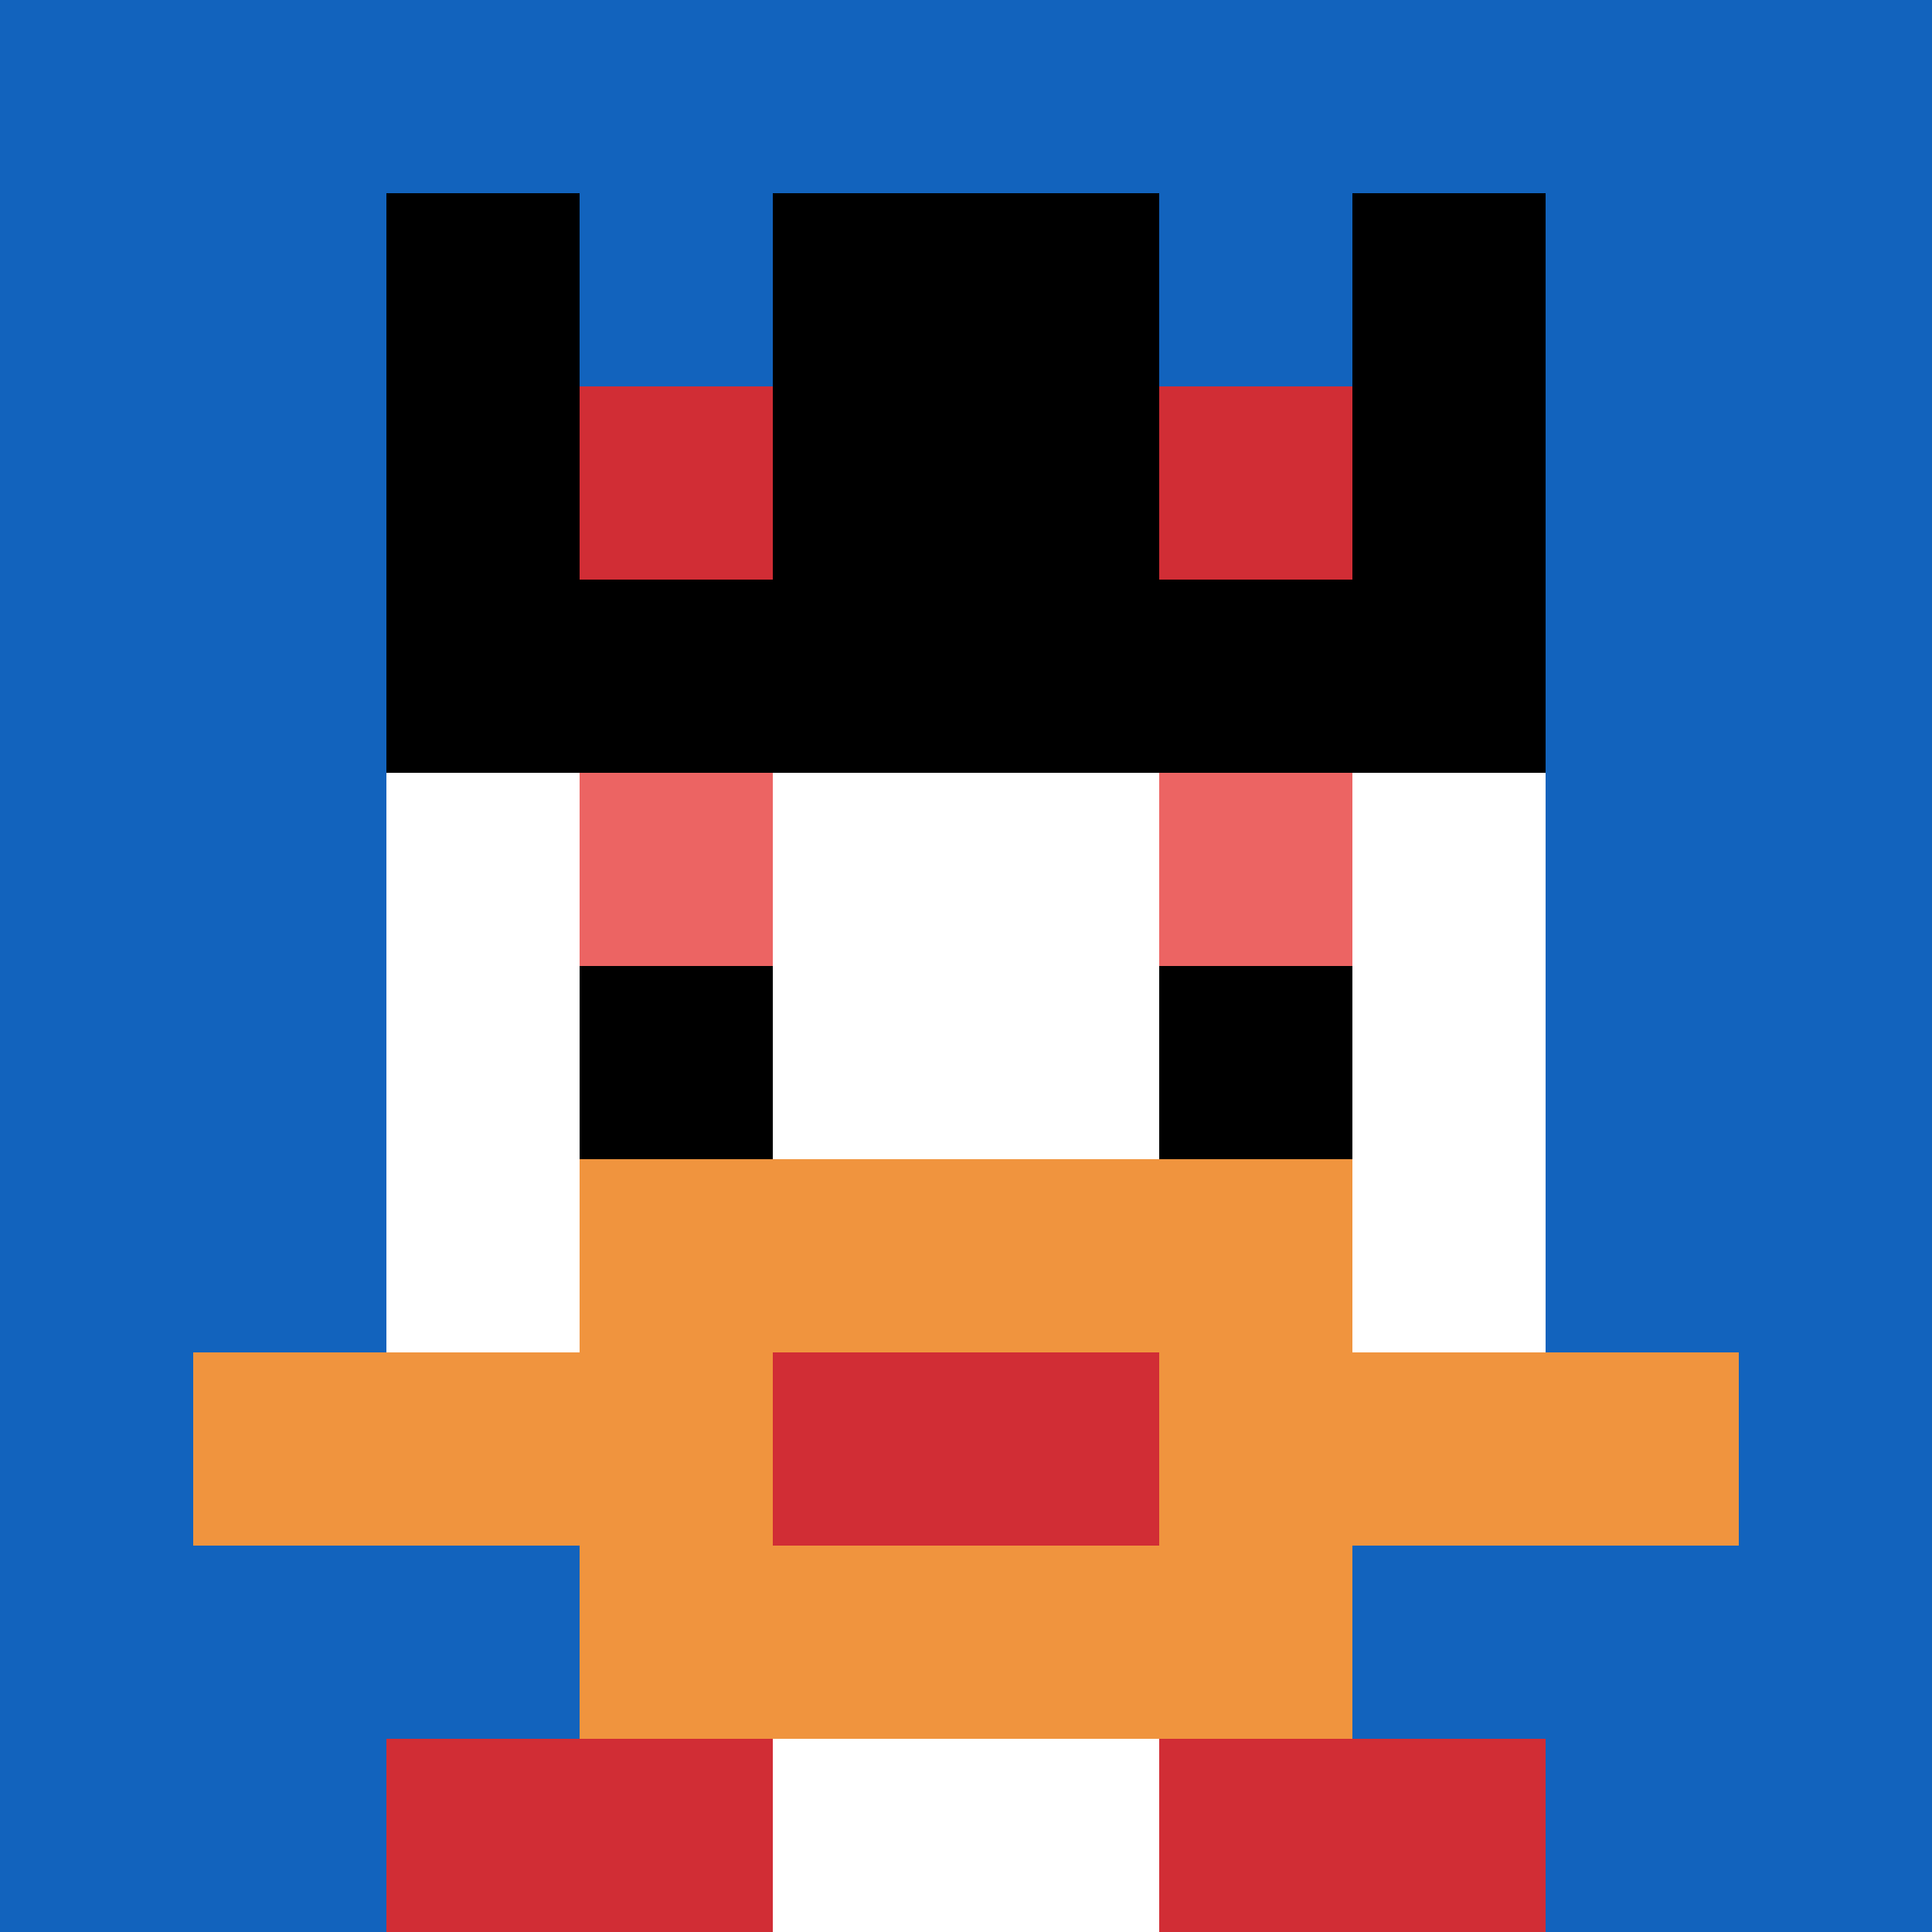 <svg xmlns="http://www.w3.org/2000/svg" version="1.1" width="831" height="831"><title>'goose-pfp-257553' by Dmitri Cherniak</title><desc>seed=257553
backgroundColor=#ffffff
padding=20
innerPadding=0
timeout=500
dimension=1
border=false
Save=function(){return n.handleSave()}
frame=120

Rendered at Thu Sep 19 2024 02:50:37 GMT+0200 (hora de verano de Europa central)
Generated in &lt;1ms
</desc><defs></defs><rect width="100%" height="100%" fill="#ffffff"></rect><g><g id="0-0"><rect x="0" y="0" height="831" width="831" fill="#1263BD"></rect><g><rect id="0-0-3-2-4-7" x="249.3" y="166.2" width="332.4" height="581.7" fill="#ffffff"></rect><rect id="0-0-2-3-6-5" x="166.2" y="249.3" width="498.6" height="415.5" fill="#ffffff"></rect><rect id="0-0-4-8-2-2" x="332.4" y="664.8" width="166.2" height="166.2" fill="#ffffff"></rect><rect id="0-0-1-7-8-1" x="83.1" y="581.7" width="664.8" height="83.1" fill="#F0943E"></rect><rect id="0-0-3-6-4-3" x="249.3" y="498.6" width="332.4" height="249.3" fill="#F0943E"></rect><rect id="0-0-4-7-2-1" x="332.4" y="581.7" width="166.2" height="83.1" fill="#D12D35"></rect><rect id="0-0-3-4-1-1" x="249.3" y="332.4" width="83.1" height="83.1" fill="#EC6463"></rect><rect id="0-0-6-4-1-1" x="498.6" y="332.4" width="83.1" height="83.1" fill="#EC6463"></rect><rect id="0-0-3-5-1-1" x="249.3" y="415.5" width="83.1" height="83.1" fill="#000000"></rect><rect id="0-0-6-5-1-1" x="498.6" y="415.5" width="83.1" height="83.1" fill="#000000"></rect><rect id="0-0-2-1-1-2" x="166.2" y="83.1" width="83.1" height="166.2" fill="#000000"></rect><rect id="0-0-4-1-2-2" x="332.4" y="83.1" width="166.2" height="166.2" fill="#000000"></rect><rect id="0-0-7-1-1-2" x="581.7" y="83.1" width="83.1" height="166.2" fill="#000000"></rect><rect id="0-0-2-2-6-2" x="166.2" y="166.2" width="498.6" height="166.2" fill="#000000"></rect><rect id="0-0-3-2-1-1" x="249.3" y="166.2" width="83.1" height="83.1" fill="#D12D35"></rect><rect id="0-0-6-2-1-1" x="498.6" y="166.2" width="83.1" height="83.1" fill="#D12D35"></rect><rect id="0-0-2-9-2-1" x="166.2" y="747.9" width="166.2" height="83.1" fill="#D12D35"></rect><rect id="0-0-6-9-2-1" x="498.6" y="747.9" width="166.2" height="83.1" fill="#D12D35"></rect></g><rect x="0" y="0" stroke="white" stroke-width="0" height="831" width="831" fill="none"></rect></g></g></svg>